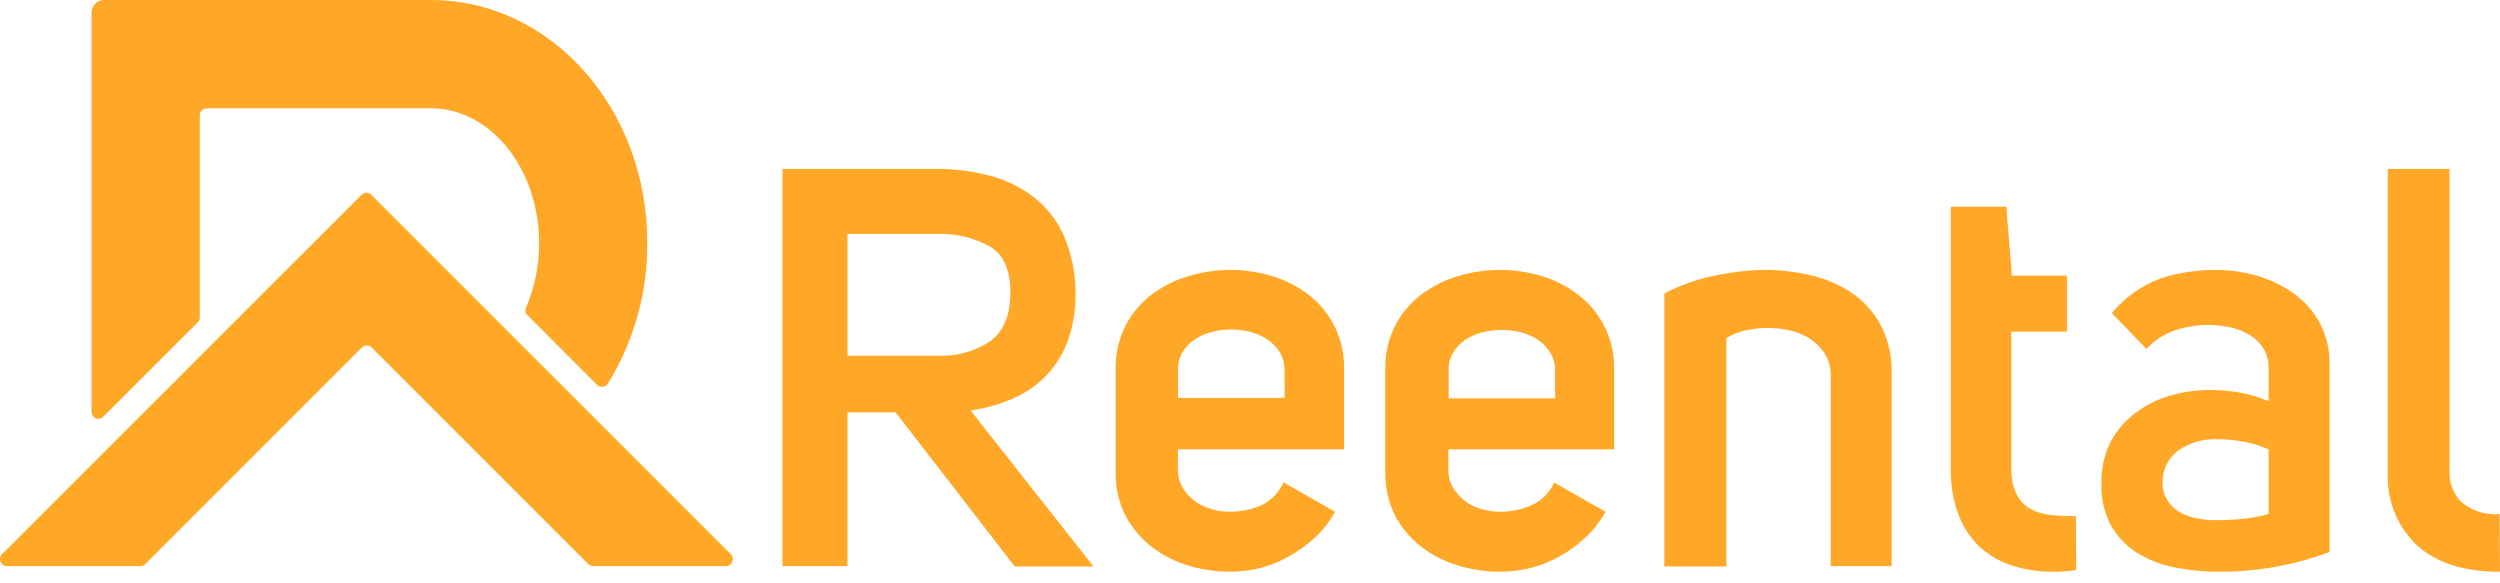 <svg viewBox="0 0 180 42" fill="none" xmlns="http://www.w3.org/2000/svg">
<path d="M64.486 29.693H61.021V40.763H56.337V12.161H67.406C68.729 12.152 70.047 12.321 71.325 12.664C72.468 12.968 73.537 13.498 74.472 14.223C75.392 14.952 76.121 15.893 76.597 16.966C77.14 18.244 77.426 19.616 77.441 21.005C77.471 22.21 77.281 23.411 76.881 24.548C76.536 25.491 75.998 26.35 75.301 27.071C74.614 27.768 73.798 28.324 72.898 28.708C71.936 29.122 70.923 29.407 69.886 29.559L78.738 40.791H73.068L64.486 29.693ZM67.47 25.611C68.839 25.684 70.195 25.308 71.332 24.541C72.277 23.823 72.749 22.659 72.749 21.048C72.749 19.436 72.258 18.338 71.275 17.752C70.11 17.103 68.788 16.789 67.456 16.845H61.021V25.611H67.47ZM96.121 36.851C95.738 37.555 95.24 38.19 94.647 38.729C94.084 39.248 93.461 39.697 92.791 40.068C92.136 40.438 91.436 40.719 90.707 40.905C90.011 41.074 89.298 41.162 88.581 41.167C87.556 41.166 86.537 41.016 85.555 40.72C84.599 40.434 83.703 39.975 82.912 39.367C82.135 38.761 81.495 37.998 81.034 37.127C80.544 36.15 80.3 35.067 80.325 33.974V26.625C80.302 25.525 80.545 24.436 81.034 23.45C81.488 22.575 82.129 21.81 82.912 21.211C83.714 20.608 84.62 20.157 85.584 19.878C86.565 19.583 87.585 19.432 88.61 19.432C89.616 19.433 90.617 19.584 91.579 19.878C92.53 20.157 93.421 20.609 94.208 21.211C95.034 21.846 95.696 22.668 96.142 23.609C96.588 24.55 96.805 25.584 96.773 26.625V32.358H84.811V33.811C84.803 34.258 84.916 34.698 85.137 35.086C85.588 35.845 86.314 36.4 87.164 36.638C87.623 36.778 88.101 36.847 88.581 36.844C89.352 36.846 90.115 36.686 90.821 36.376C91.536 36.042 92.102 35.453 92.408 34.725L96.121 36.851ZM92.486 26.674C92.495 26.229 92.385 25.788 92.167 25.399C91.944 25.032 91.647 24.716 91.295 24.471C90.92 24.212 90.503 24.02 90.062 23.904C89.6 23.783 89.123 23.724 88.645 23.726C88.167 23.725 87.691 23.785 87.228 23.904C86.779 24.017 86.355 24.209 85.973 24.471C85.618 24.72 85.32 25.044 85.102 25.42C84.881 25.828 84.782 26.29 84.818 26.752V28.652H92.493L92.486 26.674ZM115.596 36.851C115.204 37.566 114.697 38.21 114.093 38.757C113.527 39.276 112.902 39.726 112.23 40.097C111.576 40.457 110.878 40.728 110.153 40.905C109.457 41.074 108.744 41.162 108.027 41.167C107 41.166 105.978 41.016 104.994 40.72C104.029 40.439 103.126 39.98 102.329 39.367C101.551 38.763 100.911 37.999 100.451 37.127C99.958 36.151 99.715 35.067 99.743 33.974V26.625C99.716 25.524 99.959 24.434 100.451 23.45C100.903 22.573 101.545 21.808 102.329 21.211C103.129 20.607 104.032 20.156 104.994 19.878C105.978 19.582 107 19.432 108.027 19.432C109.034 19.434 110.034 19.584 110.997 19.878C111.945 20.157 112.834 20.609 113.619 21.211C114.451 21.842 115.12 22.662 115.572 23.604C116.025 24.545 116.246 25.581 116.219 26.625V32.358H104.285V33.811C104.275 34.257 104.386 34.697 104.604 35.086C104.824 35.449 105.104 35.77 105.433 36.036C105.784 36.31 106.183 36.514 106.61 36.638C107.069 36.778 107.547 36.848 108.027 36.844C108.8 36.845 109.565 36.686 110.274 36.376C111.002 36.053 111.583 35.469 111.904 34.739L115.596 36.851ZM111.967 26.703C111.978 26.256 111.865 25.814 111.641 25.427C111.421 25.061 111.127 24.745 110.777 24.499C110.4 24.242 109.984 24.051 109.544 23.932C109.081 23.812 108.605 23.753 108.126 23.755C107.648 23.755 107.172 23.814 106.709 23.932C106.261 24.045 105.836 24.237 105.455 24.499C105.101 24.749 104.806 25.073 104.59 25.448C104.366 25.855 104.267 26.318 104.307 26.781V28.68H111.967V26.703ZM119.834 21.125C120.906 20.568 122.047 20.155 123.228 19.899C124.461 19.617 125.72 19.46 126.984 19.432C128.147 19.429 129.305 19.565 130.435 19.836C131.49 20.077 132.49 20.515 133.383 21.125C134.236 21.722 134.935 22.511 135.424 23.429C135.967 24.491 136.233 25.673 136.197 26.866V40.763H131.81V26.93C131.804 26.39 131.644 25.864 131.35 25.413C131.072 25.002 130.716 24.65 130.301 24.378C129.866 24.104 129.386 23.907 128.883 23.797C128.361 23.676 127.826 23.614 127.289 23.613C126.738 23.612 126.189 23.674 125.652 23.797C125.173 23.9 124.715 24.084 124.298 24.343V40.784H119.834V21.125ZM149.485 41.046C148.935 41.124 148.381 41.164 147.826 41.167C146.849 41.173 145.876 41.03 144.942 40.742C144.066 40.474 143.258 40.019 142.575 39.409C141.886 38.764 141.355 37.969 141.023 37.085C140.621 35.999 140.429 34.847 140.456 33.69V14.882H144.453L144.857 19.843H148.818V23.882H144.814V33.648C144.78 34.324 144.914 34.999 145.204 35.611C145.433 36.056 145.791 36.421 146.232 36.66C146.691 36.895 147.192 37.039 147.706 37.085C148.29 37.141 148.877 37.167 149.463 37.163L149.485 41.046ZM163.339 26.462C163.348 25.986 163.223 25.517 162.978 25.108C162.733 24.715 162.401 24.382 162.007 24.137C161.57 23.869 161.091 23.677 160.589 23.57C159.24 23.269 157.833 23.353 156.529 23.811C155.771 24.081 155.091 24.533 154.552 25.13L152.05 22.543C152.989 21.409 154.212 20.543 155.593 20.034C156.854 19.634 158.169 19.431 159.491 19.432C160.51 19.431 161.524 19.574 162.503 19.857C163.451 20.124 164.345 20.553 165.146 21.125C165.924 21.684 166.566 22.411 167.024 23.252C167.518 24.197 167.762 25.253 167.733 26.32V39.749C166.581 40.178 165.396 40.51 164.19 40.742C162.748 41.031 161.28 41.173 159.81 41.167C158.74 41.168 157.672 41.066 156.621 40.862C155.664 40.684 154.747 40.336 153.914 39.834C153.128 39.347 152.476 38.672 152.014 37.871C151.503 36.925 151.258 35.857 151.306 34.782C151.277 33.745 151.506 32.718 151.972 31.791C152.416 30.976 153.033 30.267 153.779 29.715C154.525 29.154 155.369 28.736 156.267 28.482C157.188 28.214 158.142 28.078 159.101 28.078C159.845 28.076 160.588 28.142 161.319 28.276C162.014 28.401 162.691 28.606 163.339 28.886V26.462ZM163.339 32.358C162.814 32.123 162.265 31.948 161.702 31.834C161.059 31.696 160.404 31.628 159.746 31.628C158.678 31.558 157.619 31.867 156.756 32.5C156.421 32.765 156.153 33.104 155.971 33.49C155.789 33.876 155.698 34.298 155.707 34.725C155.694 35.165 155.804 35.599 156.026 35.979C156.243 36.335 156.542 36.633 156.897 36.851C157.28 37.073 157.696 37.228 158.13 37.312C158.608 37.411 159.095 37.458 159.583 37.453C160.272 37.454 160.961 37.414 161.645 37.333C162.217 37.269 162.783 37.163 163.339 37.014V32.358ZM180 41.167C177.392 41.167 175.394 40.522 174.005 39.246C173.3 38.568 172.749 37.746 172.389 36.837C172.03 35.927 171.87 34.951 171.921 33.974V12.161H176.365V33.974C176.35 34.374 176.418 34.773 176.565 35.146C176.711 35.519 176.932 35.858 177.215 36.142C177.596 36.462 178.036 36.704 178.51 36.854C178.984 37.003 179.483 37.058 179.979 37.014L180 41.167ZM52.616 39.905L26.735 14.025C26.689 13.977 26.634 13.94 26.573 13.915C26.512 13.889 26.447 13.876 26.381 13.876C26.315 13.876 26.25 13.889 26.189 13.915C26.128 13.94 26.073 13.977 26.027 14.025L0.146 39.905C0.076 39.976 0.029 40.065 0.01 40.162C-0.01 40.26 0 40.36 0.038 40.452C0.076 40.544 0.14 40.622 0.222 40.677C0.304 40.733 0.401 40.762 0.5 40.763H10.11C10.243 40.762 10.37 40.709 10.464 40.614L26.055 25.023C26.101 24.976 26.156 24.939 26.217 24.913C26.278 24.887 26.343 24.874 26.409 24.874C26.475 24.874 26.541 24.887 26.602 24.913C26.662 24.939 26.718 24.976 26.764 25.023L42.355 40.614C42.448 40.709 42.576 40.762 42.709 40.763H52.262C52.361 40.762 52.458 40.733 52.54 40.677C52.622 40.622 52.686 40.544 52.724 40.452C52.762 40.36 52.772 40.26 52.752 40.162C52.733 40.065 52.686 39.976 52.616 39.905Z" fill="#FFA828"/>
<path d="M7.438 30.005L14.235 23.209C14.283 23.164 14.321 23.109 14.346 23.048C14.372 22.987 14.385 22.921 14.383 22.855V8.291C14.385 8.16 14.438 8.035 14.531 7.943C14.623 7.85 14.748 7.797 14.879 7.795H31.023C35.339 7.795 38.818 12.168 38.818 17.533C38.823 19.119 38.502 20.689 37.876 22.146C37.833 22.236 37.82 22.337 37.837 22.435C37.855 22.533 37.903 22.623 37.975 22.692L42.985 27.709C43.039 27.761 43.104 27.801 43.175 27.825C43.245 27.849 43.321 27.857 43.395 27.849C43.469 27.841 43.541 27.817 43.605 27.778C43.669 27.739 43.724 27.686 43.765 27.624C45.641 24.594 46.624 21.096 46.6 17.533C46.649 7.852 39.683 0 31.023 0H7.495C7.254 0 7.024 0.096 6.854 0.266C6.684 0.436 6.588 0.667 6.588 0.907V29.651C6.587 29.75 6.615 29.847 6.669 29.93C6.724 30.013 6.802 30.078 6.893 30.116C6.985 30.154 7.086 30.164 7.183 30.144C7.28 30.125 7.369 30.076 7.438 30.005Z" fill="#FFA828"/>
</svg>

